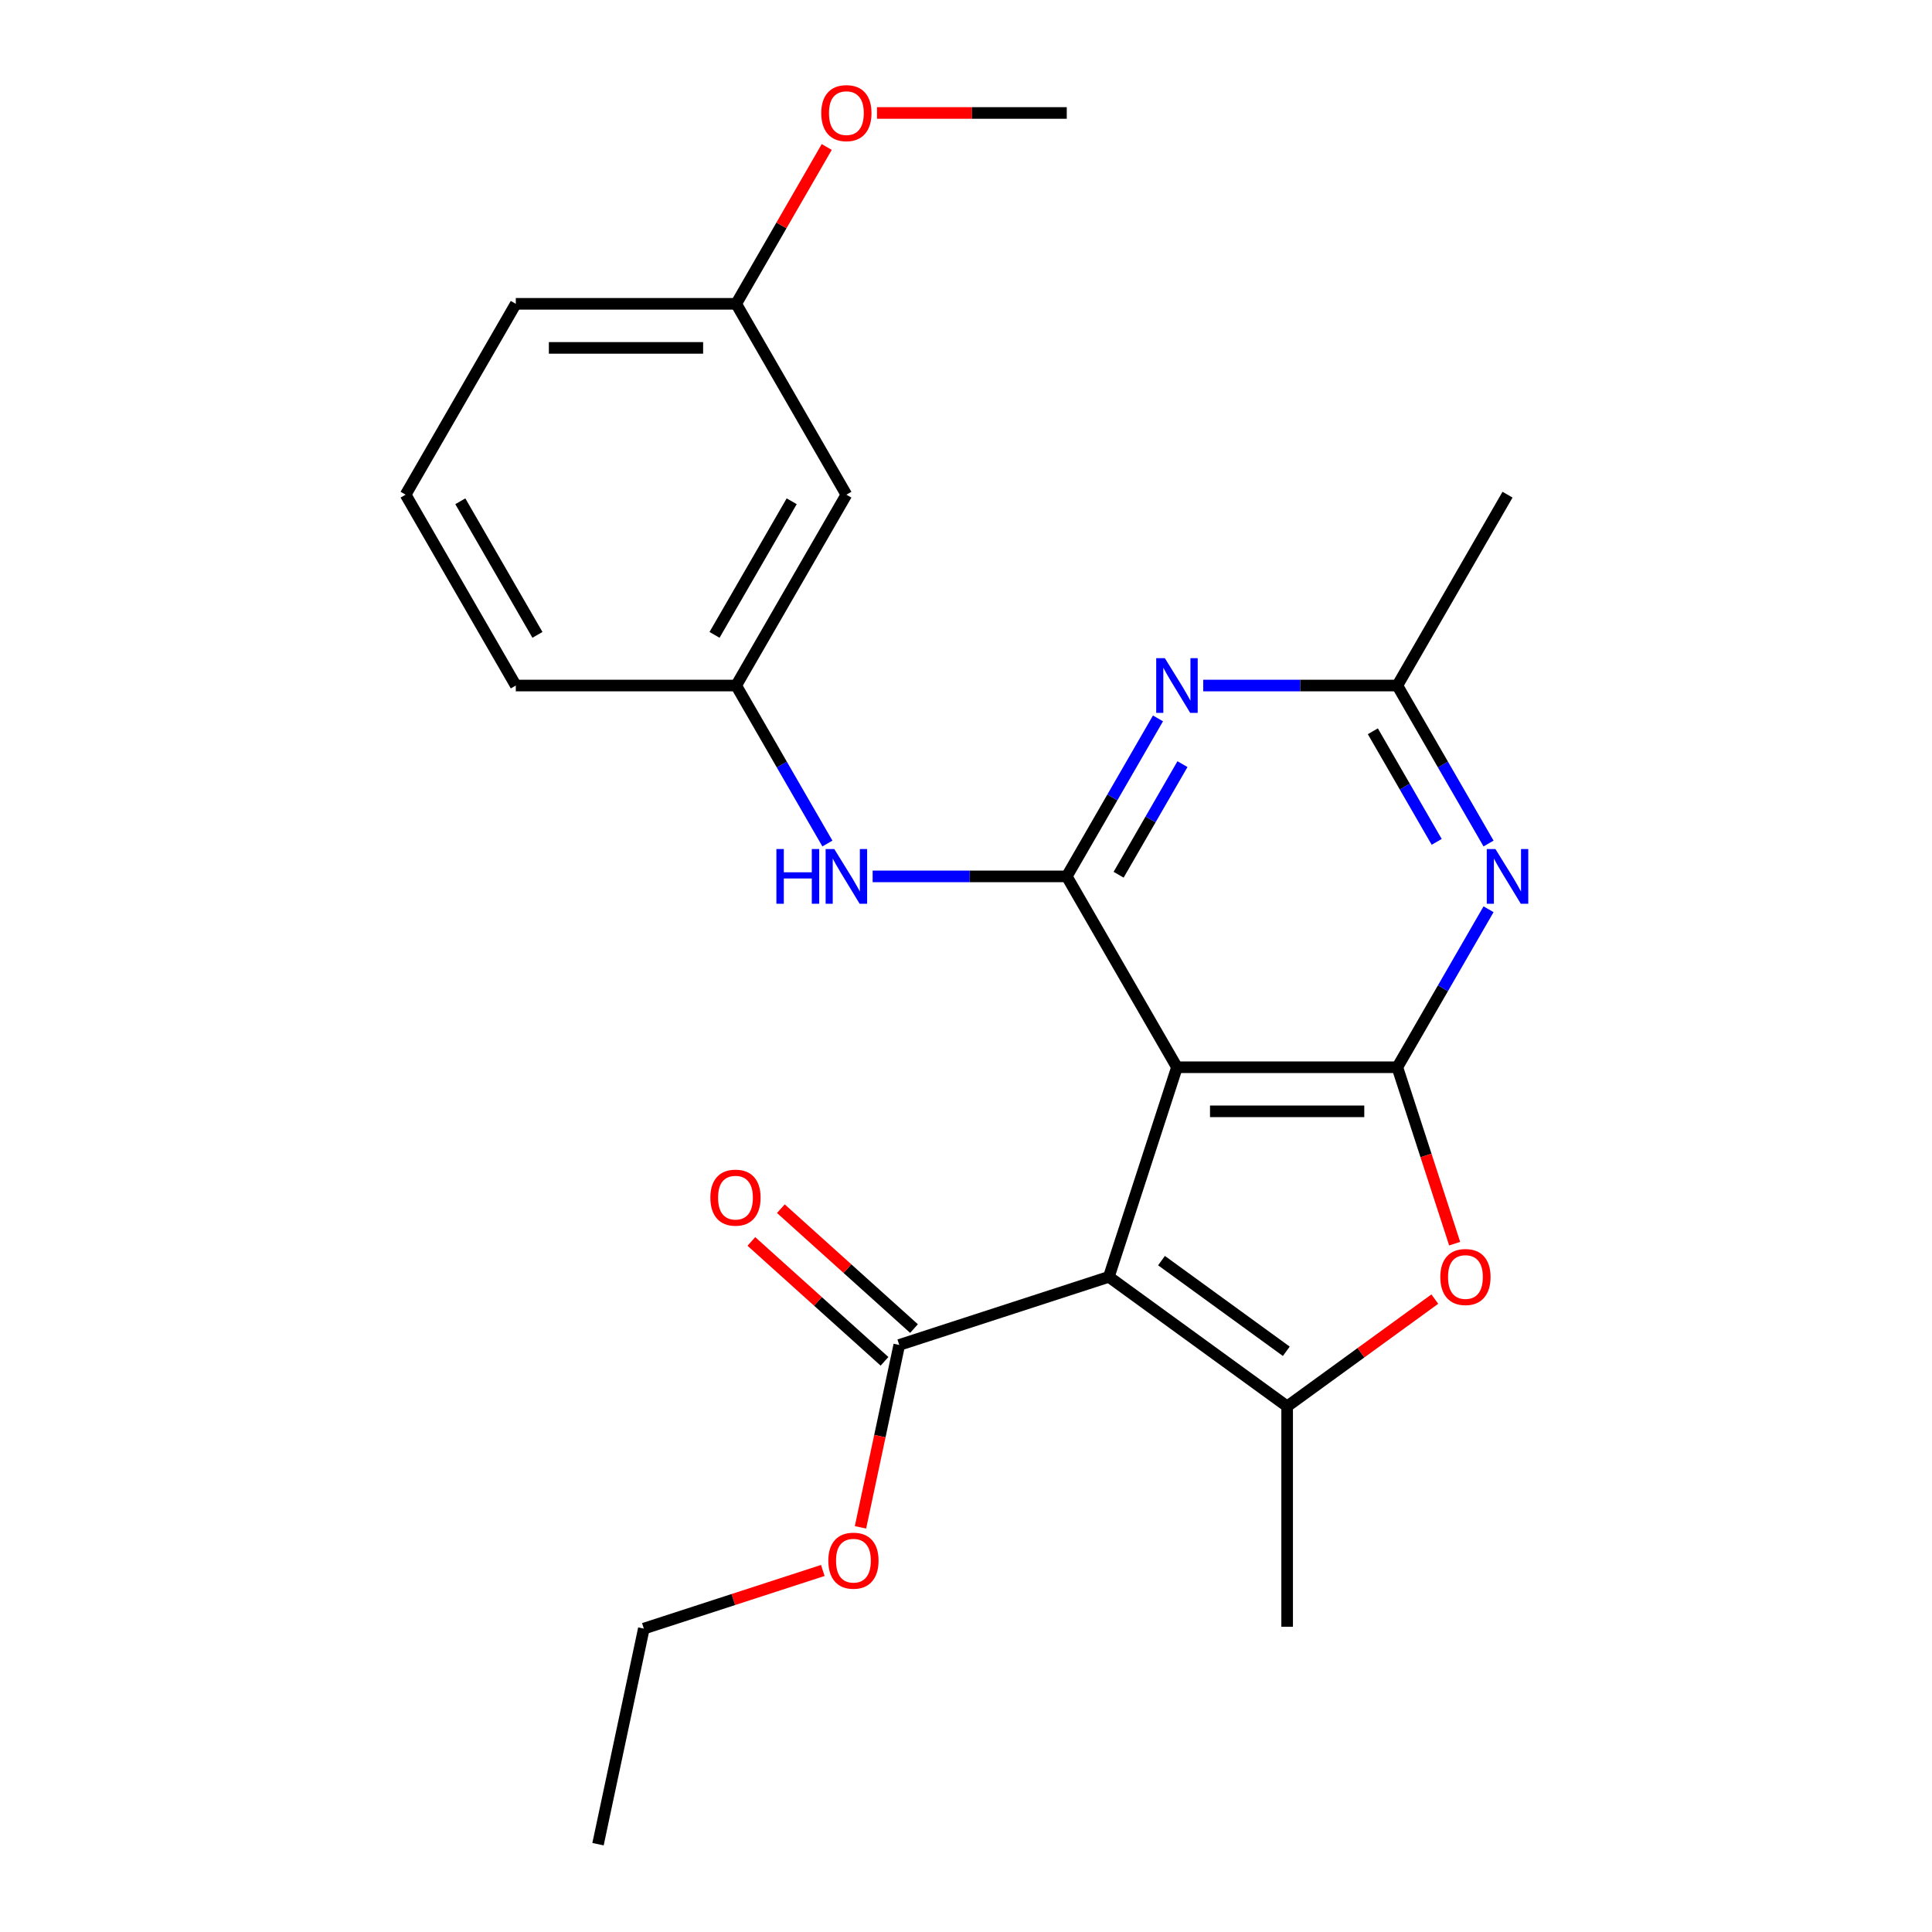 <?xml version='1.0' encoding='iso-8859-1'?>
<svg version='1.1' baseProfile='full'
              xmlns='http://www.w3.org/2000/svg'
                      xmlns:rdkit='http://www.rdkit.org/xml'
                      xmlns:xlink='http://www.w3.org/1999/xlink'
                  xml:space='preserve'
width='1000px' height='1000px' viewBox='0 0 1000 1000'>
<!-- END OF HEADER -->
<rect style='opacity:1.0;fill:#FFFFFF;stroke:none' width='1000' height='1000' x='0' y='0'> </rect>
<path class='bond-0' d='M 573.939,660.893 L 609.189,552.406' style='fill:none;fill-rule:evenodd;stroke:#000000;stroke-width:6px;stroke-linecap:butt;stroke-linejoin:miter;stroke-opacity:1' />
<path class='bond-3' d='M 573.939,660.893 L 666.224,727.941' style='fill:none;fill-rule:evenodd;stroke:#000000;stroke-width:6px;stroke-linecap:butt;stroke-linejoin:miter;stroke-opacity:1' />
<path class='bond-3' d='M 601.192,652.493 L 665.791,699.427' style='fill:none;fill-rule:evenodd;stroke:#000000;stroke-width:6px;stroke-linecap:butt;stroke-linejoin:miter;stroke-opacity:1' />
<path class='bond-7' d='M 573.939,660.893 L 465.453,696.142' style='fill:none;fill-rule:evenodd;stroke:#000000;stroke-width:6px;stroke-linecap:butt;stroke-linejoin:miter;stroke-opacity:1' />
<path class='bond-1' d='M 609.189,552.406 L 723.258,552.406' style='fill:none;fill-rule:evenodd;stroke:#000000;stroke-width:6px;stroke-linecap:butt;stroke-linejoin:miter;stroke-opacity:1' />
<path class='bond-1' d='M 626.299,575.22 L 706.148,575.22' style='fill:none;fill-rule:evenodd;stroke:#000000;stroke-width:6px;stroke-linecap:butt;stroke-linejoin:miter;stroke-opacity:1' />
<path class='bond-2' d='M 609.189,552.406 L 552.154,453.619' style='fill:none;fill-rule:evenodd;stroke:#000000;stroke-width:6px;stroke-linecap:butt;stroke-linejoin:miter;stroke-opacity:1' />
<path class='bond-5' d='M 723.258,552.406 L 746.865,511.518' style='fill:none;fill-rule:evenodd;stroke:#000000;stroke-width:6px;stroke-linecap:butt;stroke-linejoin:miter;stroke-opacity:1' />
<path class='bond-5' d='M 746.865,511.518 L 770.471,470.631' style='fill:none;fill-rule:evenodd;stroke:#0000FF;stroke-width:6px;stroke-linecap:butt;stroke-linejoin:miter;stroke-opacity:1' />
<path class='bond-24' d='M 723.258,552.406 L 738.093,598.064' style='fill:none;fill-rule:evenodd;stroke:#000000;stroke-width:6px;stroke-linecap:butt;stroke-linejoin:miter;stroke-opacity:1' />
<path class='bond-24' d='M 738.093,598.064 L 752.928,643.721' style='fill:none;fill-rule:evenodd;stroke:#FF0000;stroke-width:6px;stroke-linecap:butt;stroke-linejoin:miter;stroke-opacity:1' />
<path class='bond-6' d='M 552.154,453.619 L 575.761,412.731' style='fill:none;fill-rule:evenodd;stroke:#000000;stroke-width:6px;stroke-linecap:butt;stroke-linejoin:miter;stroke-opacity:1' />
<path class='bond-6' d='M 575.761,412.731 L 599.367,371.843' style='fill:none;fill-rule:evenodd;stroke:#0000FF;stroke-width:6px;stroke-linecap:butt;stroke-linejoin:miter;stroke-opacity:1' />
<path class='bond-6' d='M 578.993,452.759 L 595.518,424.138' style='fill:none;fill-rule:evenodd;stroke:#000000;stroke-width:6px;stroke-linecap:butt;stroke-linejoin:miter;stroke-opacity:1' />
<path class='bond-6' d='M 595.518,424.138 L 612.043,395.517' style='fill:none;fill-rule:evenodd;stroke:#0000FF;stroke-width:6px;stroke-linecap:butt;stroke-linejoin:miter;stroke-opacity:1' />
<path class='bond-9' d='M 552.154,453.619 L 501.915,453.619' style='fill:none;fill-rule:evenodd;stroke:#000000;stroke-width:6px;stroke-linecap:butt;stroke-linejoin:miter;stroke-opacity:1' />
<path class='bond-9' d='M 501.915,453.619 L 451.676,453.619' style='fill:none;fill-rule:evenodd;stroke:#0000FF;stroke-width:6px;stroke-linecap:butt;stroke-linejoin:miter;stroke-opacity:1' />
<path class='bond-4' d='M 666.224,727.941 L 704.44,700.175' style='fill:none;fill-rule:evenodd;stroke:#000000;stroke-width:6px;stroke-linecap:butt;stroke-linejoin:miter;stroke-opacity:1' />
<path class='bond-4' d='M 704.44,700.175 L 742.656,672.41' style='fill:none;fill-rule:evenodd;stroke:#FF0000;stroke-width:6px;stroke-linecap:butt;stroke-linejoin:miter;stroke-opacity:1' />
<path class='bond-15' d='M 666.224,727.941 L 666.224,842.011' style='fill:none;fill-rule:evenodd;stroke:#000000;stroke-width:6px;stroke-linecap:butt;stroke-linejoin:miter;stroke-opacity:1' />
<path class='bond-25' d='M 770.471,436.607 L 746.865,395.719' style='fill:none;fill-rule:evenodd;stroke:#0000FF;stroke-width:6px;stroke-linecap:butt;stroke-linejoin:miter;stroke-opacity:1' />
<path class='bond-25' d='M 746.865,395.719 L 723.258,354.832' style='fill:none;fill-rule:evenodd;stroke:#000000;stroke-width:6px;stroke-linecap:butt;stroke-linejoin:miter;stroke-opacity:1' />
<path class='bond-25' d='M 743.632,435.748 L 727.108,407.126' style='fill:none;fill-rule:evenodd;stroke:#0000FF;stroke-width:6px;stroke-linecap:butt;stroke-linejoin:miter;stroke-opacity:1' />
<path class='bond-25' d='M 727.108,407.126 L 710.583,378.505' style='fill:none;fill-rule:evenodd;stroke:#000000;stroke-width:6px;stroke-linecap:butt;stroke-linejoin:miter;stroke-opacity:1' />
<path class='bond-8' d='M 622.781,354.832 L 673.019,354.832' style='fill:none;fill-rule:evenodd;stroke:#0000FF;stroke-width:6px;stroke-linecap:butt;stroke-linejoin:miter;stroke-opacity:1' />
<path class='bond-8' d='M 673.019,354.832 L 723.258,354.832' style='fill:none;fill-rule:evenodd;stroke:#000000;stroke-width:6px;stroke-linecap:butt;stroke-linejoin:miter;stroke-opacity:1' />
<path class='bond-11' d='M 473.085,687.665 L 438.626,656.638' style='fill:none;fill-rule:evenodd;stroke:#000000;stroke-width:6px;stroke-linecap:butt;stroke-linejoin:miter;stroke-opacity:1' />
<path class='bond-11' d='M 438.626,656.638 L 404.167,625.611' style='fill:none;fill-rule:evenodd;stroke:#FF0000;stroke-width:6px;stroke-linecap:butt;stroke-linejoin:miter;stroke-opacity:1' />
<path class='bond-11' d='M 457.82,704.619 L 423.361,673.592' style='fill:none;fill-rule:evenodd;stroke:#000000;stroke-width:6px;stroke-linecap:butt;stroke-linejoin:miter;stroke-opacity:1' />
<path class='bond-11' d='M 423.361,673.592 L 388.901,642.565' style='fill:none;fill-rule:evenodd;stroke:#FF0000;stroke-width:6px;stroke-linecap:butt;stroke-linejoin:miter;stroke-opacity:1' />
<path class='bond-13' d='M 465.453,696.142 L 455.419,743.345' style='fill:none;fill-rule:evenodd;stroke:#000000;stroke-width:6px;stroke-linecap:butt;stroke-linejoin:miter;stroke-opacity:1' />
<path class='bond-13' d='M 455.419,743.345 L 445.386,790.547' style='fill:none;fill-rule:evenodd;stroke:#FF0000;stroke-width:6px;stroke-linecap:butt;stroke-linejoin:miter;stroke-opacity:1' />
<path class='bond-17' d='M 723.258,354.832 L 780.293,256.044' style='fill:none;fill-rule:evenodd;stroke:#000000;stroke-width:6px;stroke-linecap:butt;stroke-linejoin:miter;stroke-opacity:1' />
<path class='bond-10' d='M 428.263,436.607 L 404.656,395.719' style='fill:none;fill-rule:evenodd;stroke:#0000FF;stroke-width:6px;stroke-linecap:butt;stroke-linejoin:miter;stroke-opacity:1' />
<path class='bond-10' d='M 404.656,395.719 L 381.05,354.832' style='fill:none;fill-rule:evenodd;stroke:#000000;stroke-width:6px;stroke-linecap:butt;stroke-linejoin:miter;stroke-opacity:1' />
<path class='bond-12' d='M 381.05,354.832 L 438.084,256.044' style='fill:none;fill-rule:evenodd;stroke:#000000;stroke-width:6px;stroke-linecap:butt;stroke-linejoin:miter;stroke-opacity:1' />
<path class='bond-12' d='M 369.847,328.607 L 409.772,259.456' style='fill:none;fill-rule:evenodd;stroke:#000000;stroke-width:6px;stroke-linecap:butt;stroke-linejoin:miter;stroke-opacity:1' />
<path class='bond-19' d='M 381.05,354.832 L 266.98,354.832' style='fill:none;fill-rule:evenodd;stroke:#000000;stroke-width:6px;stroke-linecap:butt;stroke-linejoin:miter;stroke-opacity:1' />
<path class='bond-14' d='M 438.084,256.044 L 381.05,157.257' style='fill:none;fill-rule:evenodd;stroke:#000000;stroke-width:6px;stroke-linecap:butt;stroke-linejoin:miter;stroke-opacity:1' />
<path class='bond-21' d='M 425.885,812.87 L 379.567,827.919' style='fill:none;fill-rule:evenodd;stroke:#FF0000;stroke-width:6px;stroke-linecap:butt;stroke-linejoin:miter;stroke-opacity:1' />
<path class='bond-21' d='M 379.567,827.919 L 333.25,842.969' style='fill:none;fill-rule:evenodd;stroke:#000000;stroke-width:6px;stroke-linecap:butt;stroke-linejoin:miter;stroke-opacity:1' />
<path class='bond-16' d='M 381.05,157.257 L 404.483,116.67' style='fill:none;fill-rule:evenodd;stroke:#000000;stroke-width:6px;stroke-linecap:butt;stroke-linejoin:miter;stroke-opacity:1' />
<path class='bond-16' d='M 404.483,116.67 L 427.916,76.082' style='fill:none;fill-rule:evenodd;stroke:#FF0000;stroke-width:6px;stroke-linecap:butt;stroke-linejoin:miter;stroke-opacity:1' />
<path class='bond-26' d='M 381.05,157.257 L 266.98,157.257' style='fill:none;fill-rule:evenodd;stroke:#000000;stroke-width:6px;stroke-linecap:butt;stroke-linejoin:miter;stroke-opacity:1' />
<path class='bond-26' d='M 363.939,180.071 L 284.09,180.071' style='fill:none;fill-rule:evenodd;stroke:#000000;stroke-width:6px;stroke-linecap:butt;stroke-linejoin:miter;stroke-opacity:1' />
<path class='bond-22' d='M 453.936,58.47 L 503.045,58.47' style='fill:none;fill-rule:evenodd;stroke:#FF0000;stroke-width:6px;stroke-linecap:butt;stroke-linejoin:miter;stroke-opacity:1' />
<path class='bond-22' d='M 503.045,58.47 L 552.154,58.47' style='fill:none;fill-rule:evenodd;stroke:#000000;stroke-width:6px;stroke-linecap:butt;stroke-linejoin:miter;stroke-opacity:1' />
<path class='bond-18' d='M 209.945,256.044 L 266.98,354.832' style='fill:none;fill-rule:evenodd;stroke:#000000;stroke-width:6px;stroke-linecap:butt;stroke-linejoin:miter;stroke-opacity:1' />
<path class='bond-18' d='M 238.258,259.456 L 278.182,328.607' style='fill:none;fill-rule:evenodd;stroke:#000000;stroke-width:6px;stroke-linecap:butt;stroke-linejoin:miter;stroke-opacity:1' />
<path class='bond-20' d='M 209.945,256.044 L 266.98,157.257' style='fill:none;fill-rule:evenodd;stroke:#000000;stroke-width:6px;stroke-linecap:butt;stroke-linejoin:miter;stroke-opacity:1' />
<path class='bond-23' d='M 333.25,842.969 L 309.533,954.545' style='fill:none;fill-rule:evenodd;stroke:#000000;stroke-width:6px;stroke-linecap:butt;stroke-linejoin:miter;stroke-opacity:1' />
<path  class='atom-5' d='M 745.508 660.973
Q 745.508 654.173, 748.868 650.373
Q 752.228 646.573, 758.508 646.573
Q 764.788 646.573, 768.148 650.373
Q 771.508 654.173, 771.508 660.973
Q 771.508 667.853, 768.108 671.773
Q 764.708 675.653, 758.508 675.653
Q 752.268 675.653, 748.868 671.773
Q 745.508 667.893, 745.508 660.973
M 758.508 672.453
Q 762.828 672.453, 765.148 669.573
Q 767.508 666.653, 767.508 660.973
Q 767.508 655.413, 765.148 652.613
Q 762.828 649.773, 758.508 649.773
Q 754.188 649.773, 751.828 652.573
Q 749.508 655.373, 749.508 660.973
Q 749.508 666.693, 751.828 669.573
Q 754.188 672.453, 758.508 672.453
' fill='#FF0000'/>
<path  class='atom-6' d='M 774.033 439.459
L 783.313 454.459
Q 784.233 455.939, 785.713 458.619
Q 787.193 461.299, 787.273 461.459
L 787.273 439.459
L 791.033 439.459
L 791.033 467.779
L 787.153 467.779
L 777.193 451.379
Q 776.033 449.459, 774.793 447.259
Q 773.593 445.059, 773.233 444.379
L 773.233 467.779
L 769.553 467.779
L 769.553 439.459
L 774.033 439.459
' fill='#0000FF'/>
<path  class='atom-7' d='M 602.929 340.672
L 612.209 355.672
Q 613.129 357.152, 614.609 359.832
Q 616.089 362.512, 616.169 362.672
L 616.169 340.672
L 619.929 340.672
L 619.929 368.992
L 616.049 368.992
L 606.089 352.592
Q 604.929 350.672, 603.689 348.472
Q 602.489 346.272, 602.129 345.592
L 602.129 368.992
L 598.449 368.992
L 598.449 340.672
L 602.929 340.672
' fill='#0000FF'/>
<path  class='atom-10' d='M 401.864 439.459
L 405.704 439.459
L 405.704 451.499
L 420.184 451.499
L 420.184 439.459
L 424.024 439.459
L 424.024 467.779
L 420.184 467.779
L 420.184 454.699
L 405.704 454.699
L 405.704 467.779
L 401.864 467.779
L 401.864 439.459
' fill='#0000FF'/>
<path  class='atom-10' d='M 431.824 439.459
L 441.104 454.459
Q 442.024 455.939, 443.504 458.619
Q 444.984 461.299, 445.064 461.459
L 445.064 439.459
L 448.824 439.459
L 448.824 467.779
L 444.944 467.779
L 434.984 451.379
Q 433.824 449.459, 432.584 447.259
Q 431.384 445.059, 431.024 444.379
L 431.024 467.779
L 427.344 467.779
L 427.344 439.459
L 431.824 439.459
' fill='#0000FF'/>
<path  class='atom-12' d='M 367.682 619.895
Q 367.682 613.095, 371.042 609.295
Q 374.402 605.495, 380.682 605.495
Q 386.962 605.495, 390.322 609.295
Q 393.682 613.095, 393.682 619.895
Q 393.682 626.775, 390.282 630.695
Q 386.882 634.575, 380.682 634.575
Q 374.442 634.575, 371.042 630.695
Q 367.682 626.815, 367.682 619.895
M 380.682 631.375
Q 385.002 631.375, 387.322 628.495
Q 389.682 625.575, 389.682 619.895
Q 389.682 614.335, 387.322 611.535
Q 385.002 608.695, 380.682 608.695
Q 376.362 608.695, 374.002 611.495
Q 371.682 614.295, 371.682 619.895
Q 371.682 625.615, 374.002 628.495
Q 376.362 631.375, 380.682 631.375
' fill='#FF0000'/>
<path  class='atom-14' d='M 428.736 807.799
Q 428.736 800.999, 432.096 797.199
Q 435.456 793.399, 441.736 793.399
Q 448.016 793.399, 451.376 797.199
Q 454.736 800.999, 454.736 807.799
Q 454.736 814.679, 451.336 818.599
Q 447.936 822.479, 441.736 822.479
Q 435.496 822.479, 432.096 818.599
Q 428.736 814.719, 428.736 807.799
M 441.736 819.279
Q 446.056 819.279, 448.376 816.399
Q 450.736 813.479, 450.736 807.799
Q 450.736 802.239, 448.376 799.439
Q 446.056 796.599, 441.736 796.599
Q 437.416 796.599, 435.056 799.399
Q 432.736 802.199, 432.736 807.799
Q 432.736 813.519, 435.056 816.399
Q 437.416 819.279, 441.736 819.279
' fill='#FF0000'/>
<path  class='atom-17' d='M 425.084 58.55
Q 425.084 51.75, 428.444 47.95
Q 431.804 44.15, 438.084 44.15
Q 444.364 44.15, 447.724 47.95
Q 451.084 51.75, 451.084 58.55
Q 451.084 65.43, 447.684 69.35
Q 444.284 73.23, 438.084 73.23
Q 431.844 73.23, 428.444 69.35
Q 425.084 65.47, 425.084 58.55
M 438.084 70.03
Q 442.404 70.03, 444.724 67.15
Q 447.084 64.23, 447.084 58.55
Q 447.084 52.99, 444.724 50.19
Q 442.404 47.35, 438.084 47.35
Q 433.764 47.35, 431.404 50.15
Q 429.084 52.95, 429.084 58.55
Q 429.084 64.27, 431.404 67.15
Q 433.764 70.03, 438.084 70.03
' fill='#FF0000'/>
</svg>
